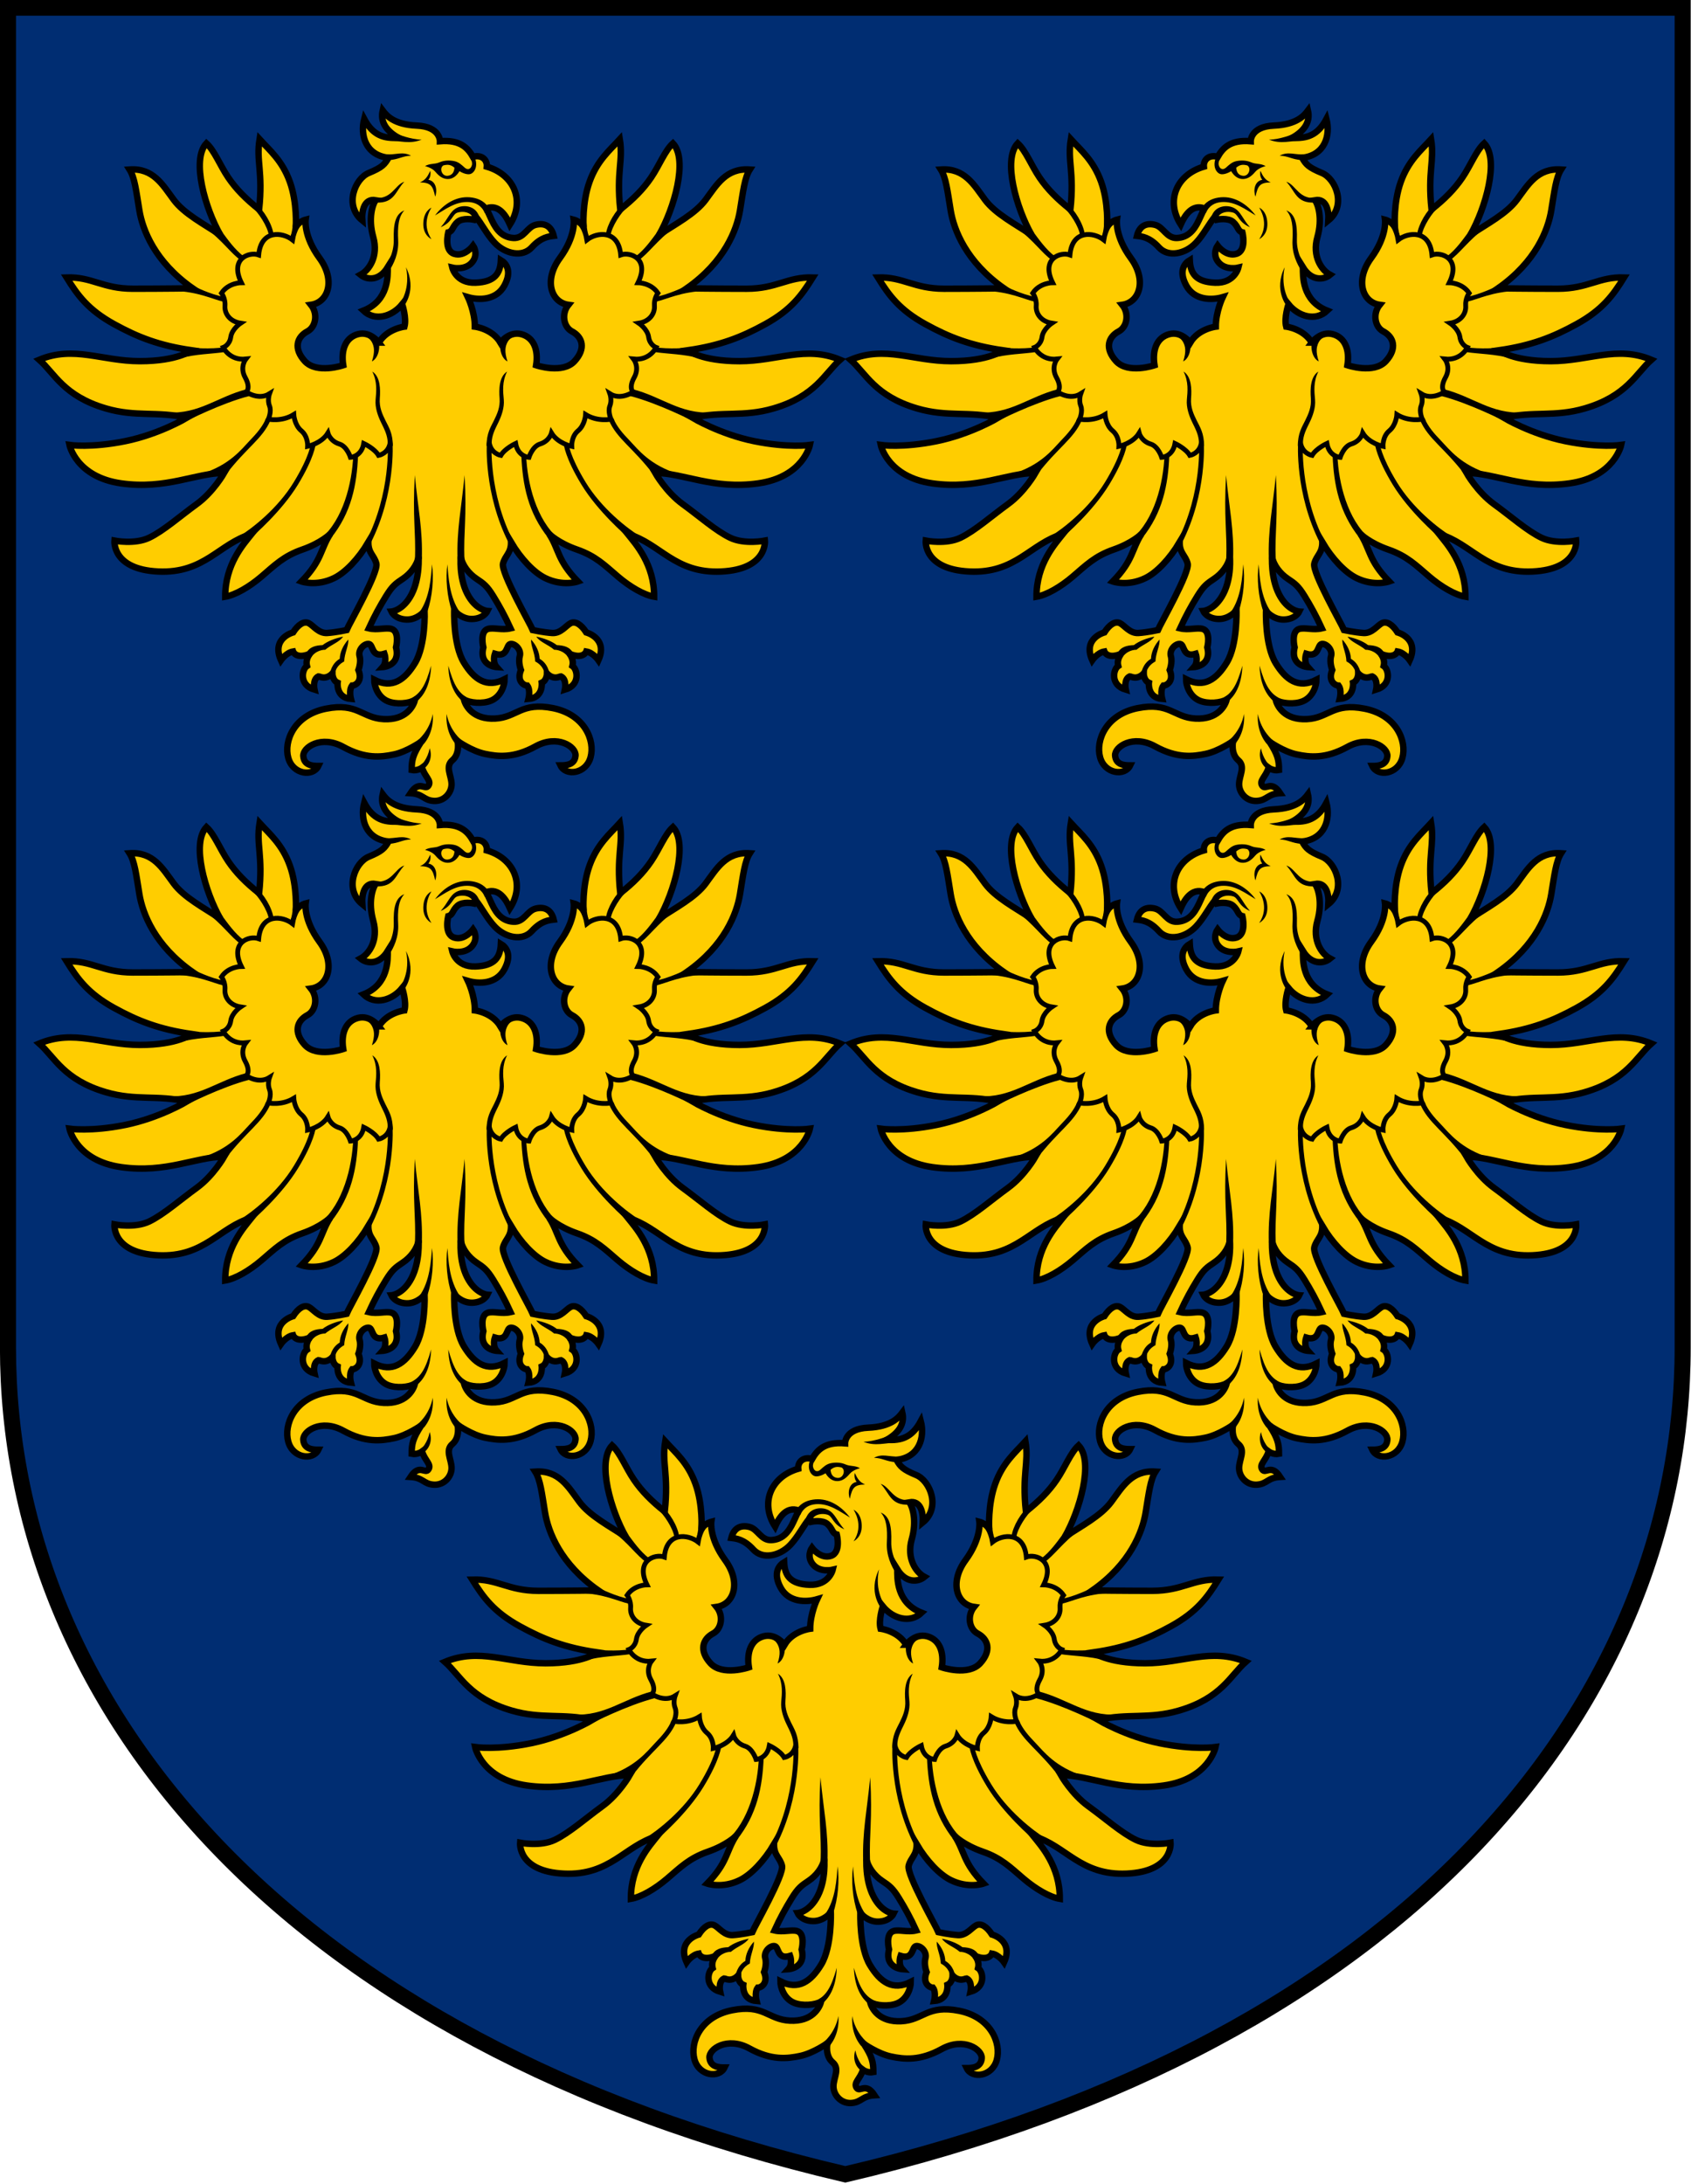 <?xml version="1.0" encoding="UTF-8" standalone="no"?> <svg xmlns:dc="http://purl.org/dc/elements/1.1/" xmlns:cc="http://creativecommons.org/ns#" xmlns:rdf="http://www.w3.org/1999/02/22-rdf-syntax-ns#" xmlns:svg="http://www.w3.org/2000/svg" xmlns="http://www.w3.org/2000/svg" xmlns:xlink="http://www.w3.org/1999/xlink" xmlns:sodipodi="http://sodipodi.sourceforge.net/DTD/sodipodi-0.dtd" xmlns:inkscape="http://www.inkscape.org/namespaces/inkscape" width="500" height="645.565" viewBox="0 0 132.292 170.806" version="1.1" id="svg847" sodipodi:docname="loweraustria.svg" inkscape:version="1.0.2 (e86c870879, 2021-01-15, custom)"><defs id="defs841"></defs><g inkscape:label="Layer 1" inkscape:groupmode="layer" id="layer1" transform="translate(-33.302,-73.175)"><g id="g1723" transform="matrix(0.95,0,0,0.95,1.661,0.947)"><path style="font-variation-settings:normal;opacity:1;vector-effect:none;fill:#002d72;fill-opacity:1;stroke:#000000;stroke-width:1.323;stroke-linecap:butt;stroke-linejoin:miter;stroke-miterlimit:4;stroke-dasharray:none;stroke-dashoffset:0;stroke-opacity:1;stop-color:#000000;stop-opacity:1" d="M 33.963,76.66 V 186.975 c 0,29.213 22.603,57.222 68.956,68.065 46.353,-10.843 68.956,-38.852 68.956,-68.065 V 76.66 Z" id="path844" sodipodi:nodetypes="cscscc"></path><g id="g1099" transform="translate(1.063)"><path style="font-variation-settings:normal;opacity:1;vector-effect:none;fill:#ffcd00;fill-opacity:1;stroke:#000000;stroke-width:0.529;stroke-linecap:butt;stroke-linejoin:miter;stroke-miterlimit:4;stroke-dasharray:none;stroke-dashoffset:0;stroke-opacity:1;stop-color:#000000;stop-opacity:1" d="m 106.86,211.437 c 0,0 0.718,-0.965 1.728,-0.696 1.01,0.269 1.414,1.279 1.212,2.559 0,0 2.176,0.745 3.165,-0.337 0.953,-1.044 0.657,-1.99 -0.222,-2.455 -0.675,-0.358 -0.885,-1.437 -0.286,-2.183 -1.432,-0.204 -2.039,-2.024 -0.705,-3.846 1.335,-1.822 1.145,-3.165 1.145,-3.165 0,0 0.539,0.135 0.808,0.606 0,0 -0.133,-1.987 0.494,-3.726 0.626,-1.739 1.644,-2.574 2.491,-3.502 0.295,1.797 -0.297,2.641 0.036,5.783 1.074,-0.845 1.9,-1.68 2.538,-2.62 0.685,-1.01 1.14,-2.227 1.803,-2.826 1.268,1.353 0.089,5.386 -1.145,7.542 1.346,-0.897 2.982,-1.741 3.838,-2.895 0.915,-1.233 1.683,-2.626 3.636,-2.491 -0.424,0.669 -0.545,1.765 -0.808,3.367 -0.263,1.602 -1.271,4.233 -4.385,6.413 0,0 2.439,0.035 4.931,0.035 2.491,0 3.36,-0.994 5.448,-0.926 -0.907,1.465 -1.778,2.664 -3.906,3.838 -1.961,1.083 -3.74,1.774 -6.397,2.155 0,0 1.123,0.897 4.266,0.897 3.143,0 5.431,-1.305 8.288,-0.115 -1.267,1.121 -2.01,2.988 -5.484,4.006 -2.511,0.736 -4.223,0.201 -6.661,0.775 0,0 2.254,1.349 5.063,1.92 2.809,0.571 4.594,0.314 4.594,0.314 0,0 -0.547,2.639 -4.261,3.162 -3.714,0.524 -6.142,-0.857 -8.475,-0.857 0,0 0.889,1.571 2.27,2.571 1.381,1 2.714,2.19 3.904,2.762 1.19,0.571 2.857,0.238 2.857,0.238 0,0 0.227,2.365 -3.604,2.543 -3.83,0.178 -5.024,-2.323 -7.69,-3.085 0.639,0.798 2.186,2.482 2.173,5.159 -0.834,-0.139 -1.977,-0.802 -2.985,-1.661 -1.093,-0.931 -1.818,-1.683 -3.367,-2.222 -1.549,-0.539 -2.289,-1.279 -2.289,-1.279 0.827,1.3 0.665,2.171 2.357,3.906 0,0 -1.223,0.435 -2.688,-0.281 -0.936,-0.458 -2,-1.582 -2.813,-2.948 0,0.921 -0.481,1.067 -0.661,1.757 -0.191,0.729 2.261,5 2.451,5.476 0,0 0.882,0.19 1.596,0.238 0.714,0.048 1.143,-0.619 1.524,-0.809 0.381,-0.19 0.857,0.095 1.286,0.762 0,0 1.809,0.476 1,2.285 0,0 -0.429,-0.619 -1,-0.714 0,0 -0.238,0.667 -1.381,0.19 0,0 0.381,0.429 0.238,1 0.429,0.286 0.667,1.571 -0.619,1.952 0,0 0.19,-0.857 -0.333,-1.095 -0.095,0 -0.571,0.333 -1.143,-0.238 0,0 0,0.571 -0.429,0.762 0,0 0.143,1.238 -1.095,1.333 0,0 0.19,-0.714 -0.095,-1.095 -0.238,0 -0.905,-0.333 -0.524,-1.286 0,0 -0.238,-0.619 -0.095,-1.143 0.143,-0.524 -0.381,-1.048 -0.762,-1 -0.381,0.048 -0.19,1.143 -1.286,0.809 0,0 -0.238,0.667 0.143,1.095 0,0 -1.476,-0.095 -1.095,-1.619 0,0 -0.33,-1.32 0.381,-1.524 0.468,-0.134 1.155,0.123 1.857,-0.048 -0.462,-1.01 -0.916,-1.837 -1.428,-2.666 -0.513,-0.83 -0.782,-1.02 -1.387,-1.424 -0.604,-0.403 -1.169,-1.107 -1.28,-1.814 0,0 -0.126,1.735 0.571,3.095 0.697,1.36 1.667,1.428 1.667,1.428 0,0 -0.293,0.635 -1.262,0.658 -0.889,0.021 -1.476,-0.706 -1.476,-0.706 0,0 -0.1,2.817 0.794,4.289 0.85,1.4 1.881,2.13 3.358,1.377 0,0.467 -0.273,1.409 -1.111,1.762 -0.695,0.293 -1.763,0.189 -2.238,-0.095 0.135,0.547 0.762,1.666 2.571,1.571 1.809,-0.095 2.143,-1.381 4.761,-0.857 2.619,0.524 3.476,2.666 3.095,4.047 -0.381,1.381 -2.047,1.571 -2.476,0.667 0.5,0 1.179,-0.058 1.238,-0.809 0.057,-0.724 -1.476,-1.762 -3.285,-0.762 -1.809,1 -3.115,0.848 -4.19,0.619 h -4e-5 c -1.075,-0.229 -2.238,-1.048 -2.238,-1.048 0.696,1.077 0.79,1.516 0.79,2.333 -0.476,0.095 -0.857,-0.19 -0.857,-0.19 -0.221,0.747 -0.797,1.054 -0.524,1.476 0.273,0.422 0.744,-0.502 1.476,0.619 -1.051,0.061 -1.064,0.589 -1.921,0.639 -0.856,0.049 -1.464,-0.673 -1.46,-1.377 0.004,-0.705 0.552,-1.448 -0.067,-1.972 -0.655,-0.554 -0.428,-1.575 -0.428,-1.575 0,0 -1.163,0.818 -2.238,1.048 -1.075,0.229 -2.381,0.381 -4.19,-0.619 -1.809,-1 -3.342,0.038 -3.285,0.762 0.059,0.752 0.738,0.809 1.238,0.809 -0.429,0.905 -2.095,0.714 -2.476,-0.667 -0.381,-1.381 0.476,-3.523 3.095,-4.047 2.619,-0.524 2.952,0.762 4.761,0.857 1.809,0.095 2.437,-1.025 2.571,-1.571 -0.474,0.285 -1.542,0.388 -2.238,0.095 -0.838,-0.353 -1.111,-1.294 -1.111,-1.762 1.476,0.752 2.508,0.022 3.358,-1.377 0.893,-1.472 0.794,-4.289 0.794,-4.289 0,0 -0.587,0.727 -1.476,0.706 -0.969,-0.023 -1.262,-0.658 -1.262,-0.658 0,0 0.969,-0.069 1.667,-1.428 0.697,-1.36 0.527,-3.047 0.527,-3.047 -0.11,0.707 -0.675,1.411 -1.28,1.814 -0.604,0.403 -0.874,0.594 -1.387,1.424 -0.513,0.83 -0.967,1.656 -1.428,2.666 0.702,0.17 1.389,-0.086 1.857,0.048 0.711,0.203 0.381,1.524 0.381,1.524 0.381,1.524 -1.095,1.619 -1.095,1.619 0.381,-0.429 0.143,-1.095 0.143,-1.095 -1.095,0.333 -0.905,-0.762 -1.286,-0.809 -0.381,-0.048 -0.905,0.476 -0.762,1 0.143,0.524 -0.095,1.143 -0.095,1.143 0.381,0.952 -0.286,1.286 -0.524,1.286 -0.286,0.381 -0.095,1.095 -0.095,1.095 -1.238,-0.095 -1.095,-1.333 -1.095,-1.333 -0.429,-0.19 -0.429,-0.762 -0.429,-0.762 -0.571,0.571 -1.048,0.238 -1.143,0.238 -0.524,0.238 -0.333,1.095 -0.333,1.095 -1.286,-0.381 -1.048,-1.667 -0.619,-1.952 -0.143,-0.571 0.238,-1 0.238,-1 -1.143,0.476 -1.381,-0.19 -1.381,-0.19 -0.571,0.095 -1,0.714 -1,0.714 -0.809,-1.809 1,-2.285 1,-2.285 0.429,-0.667 0.905,-0.952 1.286,-0.762 0.381,0.19 0.809,0.857 1.524,0.809 0.714,-0.048 1.596,-0.238 1.596,-0.238 0.19,-0.476 2.642,-4.747 2.451,-5.476 -0.18,-0.69 -0.661,-0.836 -0.661,-1.757 -0.814,1.365 -1.877,2.49 -2.813,2.948 -1.465,0.716 -2.688,0.281 -2.688,0.281 1.692,-1.735 1.529,-2.605 2.357,-3.906 0,0 -0.741,0.741 -2.289,1.279 -1.549,0.539 -2.274,1.291 -3.367,2.222 -1.008,0.859 -2.151,1.522 -2.985,1.661 -0.013,-2.677 1.534,-4.361 2.173,-5.159 -2.666,0.762 -3.86,3.263 -7.69,3.085 -3.83,-0.178 -3.604,-2.543 -3.604,-2.543 0,0 1.667,0.333 2.857,-0.238 1.19,-0.571 2.524,-1.762 3.904,-2.762 1.381,-1 2.27,-2.571 2.27,-2.571 -2.333,0 -4.761,1.381 -8.475,0.857 -3.714,-0.524 -4.261,-3.162 -4.261,-3.162 0,0 1.785,0.258 4.594,-0.314 2.809,-0.571 5.063,-1.92 5.063,-1.92 -2.438,-0.574 -4.151,-0.039 -6.661,-0.775 -3.474,-1.018 -4.217,-2.885 -5.484,-4.006 2.857,-1.19 5.146,0.115 8.288,0.115 3.143,0 4.266,-0.897 4.266,-0.897 -2.657,-0.381 -4.436,-1.072 -6.397,-2.155 -2.128,-1.175 -2.998,-2.373 -3.906,-3.838 2.087,-0.067 2.956,0.926 5.448,0.926 2.491,0 4.931,-0.035 4.931,-0.035 -3.114,-2.181 -4.122,-4.812 -4.385,-6.413 -0.263,-1.602 -0.384,-2.698 -0.808,-3.367 1.953,-0.135 2.722,1.258 3.636,2.491 0.856,1.154 2.493,1.998 3.838,2.895 -1.234,-2.156 -2.412,-6.189 -1.145,-7.542 0.663,0.599 1.117,1.816 1.803,2.826 0.638,0.94 1.464,1.775 2.538,2.62 0.333,-3.142 -0.259,-3.986 0.036,-5.783 0.847,0.927 1.865,1.762 2.491,3.502 0.626,1.739 0.494,3.726 0.494,3.726 0.269,-0.471 0.808,-0.606 0.808,-0.606 0,0 -0.19,1.343 1.145,3.165 1.335,1.822 0.728,3.642 -0.705,3.846 0.6,0.746 0.389,1.825 -0.286,2.183 -0.879,0.465 -1.175,1.412 -0.222,2.455 0.988,1.082 3.165,0.337 3.165,0.337 -0.202,-1.279 0.202,-2.289 1.212,-2.559 1.01,-0.269 1.728,0.696 1.728,0.696 0.673,-1.145 2.106,-1.316 2.106,-1.316 0,-1.238 0.571,-2.428 0.571,-2.428 -0.895,0.26 -2.33,0.273 -3,-0.952 -0.67,-1.226 -0.121,-1.852 0.286,-2.095 0.048,1.095 0.497,1.8 2.095,1.857 1.598,0.057 1.905,-1.238 1.905,-1.238 0,0 -1.037,0.25 -1.619,-0.429 -0.582,-0.679 -0.095,-1.381 -0.095,-1.381 0,0 0.714,0.952 1.571,0.667 0.857,-0.286 0.476,-1.762 0.476,-1.762 -0.381,-0.095 -0.333,-0.476 -0.762,-0.857 -0.429,-0.381 -1.333,-0.19 -1.333,-0.19 l -0.122,-0.313 c -0.563,0.687 -0.965,1.539 -1.608,2.218 -0.882,0.931 -2.288,1.216 -3.047,0.381 -0.776,-0.854 -1.414,-0.903 -1.809,-0.952 0.205,-0.834 0.78,-1.086 1.488,-0.907 0.708,0.179 0.946,1.127 1.818,1.081 0.872,-0.046 1.389,-0.603 1.789,-1.46 0.137,-0.293 0.452,-0.976 0.452,-0.976 -1.06,-0.394 -1.653,0.68 -1.943,1.325 -1.273,-1.989 -0.308,-4.118 1.905,-4.761 -0.05,-0.582 0.448,-1.017 1.143,-0.809 0.402,-0.698 1.01,-1.426 2.714,-1.286 0,0 -0.024,-1.204 1.905,-1.286 1.891,-0.08 2.504,-0.831 2.809,-1.238 0.211,0.917 -0.271,1.659 -1.286,2.238 1.173,0.08 2.08,-0.175 2.809,-1.54 0.347,1.347 -0.123,2.982 -2,3.19 0.31,0.548 0.521,0.793 1.635,1.254 1.114,0.461 2.047,2.666 0.524,3.904 0.053,-0.795 -0.16,-1.829 -1.095,-1.667 0.249,0.365 0.626,1.497 0.19,3.047 -0.44,1.568 0.333,2.714 1.048,3.095 -0.538,0.443 -1.528,0.528 -2.238,-0.619 0,0.703 -0.095,2.746 2,3.571 -0.962,0.914 -2.378,0.474 -3.19,-0.524 0,0 -0.378,1.127 -0.187,1.841 0,0 1.432,0.171 2.106,1.316 z" id="path1603" sodipodi:nodetypes="cscsscsccsccsccscscscscscscscscsscsccssccscscssccccccccccccsscccscsscscscccscsssccssscccscscscssscssscscscscscsscscccssccccccccccccsscscsccssccscsscscscscscscscscsccsccsccscsscscccscscscscsccsscsssccccccccccsccscccccc"></path><path style="font-variation-settings:normal;vector-effect:none;fill:none;fill-opacity:1;stroke:#000000;stroke-width:0.397;stroke-linecap:butt;stroke-linejoin:miter;stroke-miterlimit:4;stroke-dasharray:none;stroke-dashoffset:0;stroke-opacity:1;stop-color:#000000" d="m 90.435,201.492 c -0.112,0 -0.555,0.607 -0.699,1.488 -0.827,-0.647 -2.6,-0.862 -2.785,1.238 -0.79,-0.282 -2.402,0.306 -1.428,2.285 0,0 -1.063,0 -1.635,0.857 0,0 0.333,0.429 0.286,1.048 -0.048,0.619 0.381,1.286 1.286,1.428 0,0 -0.714,0.476 -0.809,1.143 -0.095,0.667 -0.619,0.857 -0.619,0.857 0,0 0.524,1.095 1.857,0.952 0,0 -0.524,0.667 -0.048,1.524 0.476,0.857 0.095,1.19 0.095,1.19 0,0 1,0.714 1.905,0.143 0,0 -0.19,0.524 -6e-6,1 0.19,0.476 -0.095,1.095 -0.095,1.095 0,0 1.095,0.238 2.095,-0.381 0,0 0.048,0.857 0.619,1.333 0.571,0.476 0.524,1.286 0.524,1.286 0,0 1.143,-0.238 1.666,-1.095 0,0 0.173,0.665 0.952,0.905 0.619,0.19 0.905,1.095 0.905,1.095 0,0 0.905,-0.048 1.095,-1.143 0,0 0.889,0.413 1.222,0.984 0,0 0.809,-0.143 0.952,-1.048 0,0 0.281,4.133 -1.795,8.195" id="path1527" sodipodi:nodetypes="cccccscsccsccsccsccsccccc"></path><path id="path1314" style="color:#000000;font-style:normal;font-variant:normal;font-weight:normal;font-stretch:normal;font-size:medium;line-height:normal;font-family:sans-serif;font-variant-ligatures:normal;font-variant-position:normal;font-variant-caps:normal;font-variant-numeric:normal;font-variant-alternates:normal;font-variant-east-asian:normal;font-feature-settings:normal;font-variation-settings:normal;text-indent:0;text-align:start;text-decoration:none;text-decoration-line:none;text-decoration-style:solid;text-decoration-color:#000000;letter-spacing:normal;word-spacing:normal;text-transform:none;writing-mode:lr-tb;direction:ltr;text-orientation:mixed;dominant-baseline:auto;baseline-shift:baseline;text-anchor:start;white-space:normal;shape-padding:0;shape-margin:0;inline-size:0;clip-rule:nonzero;display:inline;overflow:visible;visibility:visible;opacity:1;isolation:auto;mix-blend-mode:normal;color-interpolation:sRGB;color-interpolation-filters:linearRGB;solid-color:#000000;solid-opacity:1;vector-effect:none;fill:#000000;fill-opacity:1;fill-rule:nonzero;stroke:none;stroke-linecap:butt;stroke-linejoin:miter;stroke-miterlimit:4;stroke-dasharray:none;stroke-dashoffset:0;stroke-opacity:1;color-rendering:auto;image-rendering:auto;shape-rendering:auto;text-rendering:auto;enable-background:accumulate;stop-color:#000000;stop-opacity:1" d="m 86.343,200.222 c 0.594,0.475 1.348,1.69 1.435,2.354 l 0.395,-0.051 c -0.111,-0.846 -0.8,-2.007 -1.514,-2.578 z m -2.459,2.031 -1.265,-0.205 c 1.263,0.884 2.101,2.12 2.862,2.608 l 0.211,-0.338 c -0.716,-0.549 -1.277,-1.345 -1.808,-2.065 z m -2.286,4.534 -1.627,0.389 c 2.014,0.069 3.21,0.701 4.059,0.888 l 0.064,-0.393 c -1.09,-0.182 -2.496,-0.885 -2.496,-0.885 z m 2.527,5.027 c -1.098,0.183 -2.676,0.053 -2.676,0.053 l -1.01,0.868 c 1.33,-0.369 2.665,-0.359 3.75,-0.528 z m 1.827,3.462 c -2.401,0.617 -3.873,2.047 -6.512,1.913 l 1.55,0.71 c 0,0 2.883,-1.475 5.196,-2.07 z m 1.608,2.385 c -0.297,0.704 -0.764,1.238 -1.383,1.881 -0.618,0.642 -1.617,1.996 -3.983,2.708 l 2.065,0.038 c 0.834,-1.093 1.58,-1.821 2.205,-2.471 0.625,-0.649 1.136,-1.226 1.463,-2.002 z m 3.684,2.107 c 0,0 -0.018,0.229 -0.203,0.75 -0.185,0.521 -0.537,1.317 -1.197,2.402 -1.307,2.148 -3.397,3.798 -4.584,4.529 l 1.234,-0.103 c 0,0 2.331,-1.987 3.689,-4.219 0.673,-1.105 1.035,-1.927 1.23,-2.477 0.196,-0.55 0.227,-0.848 0.227,-0.848 z m 3.492,0.953 c -0.094,2.33 -0.846,5.286 -2.641,6.837 l 0.805,-0.023 c 1.689,-2.102 2.135,-4.396 2.232,-6.798 z m -4.953,-19.663 c 0,0 0.024,1.286 -0.286,1.762 l 0.333,0.19 c 0,0 0.167,-1.048 0.786,-1.405 z m 5.792,9.709 -0.521,0.135 c 0.521,-0.136 0.996,0.108 1.201,0.466 0.205,0.359 0.289,0.805 0.02,1.616 0.507,-0.248 0.72,-1.09 0.532,-1.708 -0.368,-0.274 -0.708,-0.493 -1.232,-0.51 z m 0.731,3.051 c 0.425,0.846 0.332,1.651 0.272,2.313 -0.06,0.662 0.19,1.352 0.455,1.892 0.265,0.541 0.528,1.036 0.543,1.656 l 0.42,0.276 c 0.006,-1.06 -0.345,-1.575 -0.606,-2.106 -0.26,-0.532 -0.523,-1.086 -0.466,-1.824 0.057,-0.738 0.048,-1.781 -0.619,-2.207 z m 3.499,8.526 c -0.194,3.617 0.097,4.566 0.017,6.967 l 0.563,-0.036 c 0.082,-2.446 -0.31,-4.151 -0.58,-6.931 z m 1.414,7.341 c -0.073,0.964 -0.145,2.723 -1.047,3.976 l 0.669,-0.092 c 0.418,-1.195 0.545,-2.754 0.378,-3.884 z m -7.317,5.957 c -0.667,0.139 -1.271,0.372 -1.688,0.697 -0.576,0.027 -1.074,0.14 -1.339,0.654 l 0.247,0.651 c 0.277,-0.724 0.929,-0.928 1.307,-0.921 0.529,-0.445 1.168,-0.625 1.473,-1.081 z m 0.428,0.237 c -0.441,0.494 -0.684,1.045 -0.706,1.588 -0.712,0.415 -0.8,1.199 -0.8,1.199 l 0.396,0.011 c 0,0 0.056,-0.616 0.773,-0.993 0.026,-0.707 0.368,-1.267 0.337,-1.806 z m 6.821,2.154 c -0.454,1.588 -0.859,2.441 -2.032,2.861 l 0.884,0.057 c 0.427,-0.374 1.088,-1.16 1.148,-2.918 z m 0.136,3.973 c -0.271,1.431 -1.255,2.189 -1.255,2.189 l 0.515,0.282 c 0,0 0.859,-0.882 0.74,-2.471 z m 2.412,4.467 c -0.387,-0.194 -0.869,-0.839 -1.018,-1.64 -0.268,0.757 0.081,1.509 0.654,1.78 z" sodipodi:nodetypes="cccccccccccccccccccccccccccsccscccssccssccccccccccccccsccsccssccsscsccsssccsscccccccccccsccccsccccccccc"></path><path style="color:#000000;font-style:normal;font-variant:normal;font-weight:normal;font-stretch:normal;font-size:medium;line-height:normal;font-family:sans-serif;font-variant-ligatures:normal;font-variant-position:normal;font-variant-caps:normal;font-variant-numeric:normal;font-variant-alternates:normal;font-variant-east-asian:normal;font-feature-settings:normal;font-variation-settings:normal;text-indent:0;text-align:start;text-decoration:none;text-decoration-line:none;text-decoration-style:solid;text-decoration-color:#000000;letter-spacing:normal;word-spacing:normal;text-transform:none;writing-mode:lr-tb;direction:ltr;text-orientation:mixed;dominant-baseline:auto;baseline-shift:baseline;text-anchor:start;white-space:normal;shape-padding:0;shape-margin:0;inline-size:0;clip-rule:nonzero;display:inline;overflow:visible;visibility:visible;isolation:auto;mix-blend-mode:normal;color-interpolation:sRGB;color-interpolation-filters:linearRGB;solid-color:#000000;solid-opacity:1;vector-effect:none;fill:#000000;fill-opacity:1;fill-rule:nonzero;stroke:none;stroke-linecap:butt;stroke-linejoin:miter;stroke-miterlimit:4;stroke-dasharray:none;stroke-dashoffset:0;stroke-opacity:1;color-rendering:auto;image-rendering:auto;shape-rendering:auto;text-rendering:auto;enable-background:accumulate;stop-color:#000000" d="m 101.552,196.847 c 0.361,0.215 0.131,0.9 -0.338,0.856 -0.469,-0.044 -0.55,-0.409 -0.573,-0.666 0.306,-0.261 0.549,-0.28 0.911,-0.19 z m -0.325,1.12 c 0.421,-0.016 0.719,-0.28 0.987,-0.596 0.298,-0.351 0.853,-0.465 0.853,-0.465 -0.426,-0.248 -0.786,-0.132 -1.192,-0.312 -0.406,-0.18 -0.868,-0.174 -1.22,-0.1 -0.371,0.078 -0.604,0.312 -0.861,0.541 -0.257,0.229 -0.523,0.103 -0.595,-0.236 -0.072,-0.339 0.292,-0.823 0.452,-1.162 l -0.449,0.139 c -0.2,0.389 -0.345,0.574 -0.348,0.975 -0.003,0.401 0.208,0.712 0.46,0.8 0.253,0.088 0.656,-0.065 0.912,-0.229 0.248,0.413 0.58,0.661 1.001,0.645 z m 1.562,0.064 c -0.669,0.117 -0.746,0.932 -0.559,1.387 0.2,-0.958 0.402,-1.146 1.251,-1.173 -0.446,-0.195 -0.617,-0.459 -0.847,-0.948 0,0 -0.109,0.43 0.155,0.734 z" id="path1372" sodipodi:nodetypes="czcczsczszzcczzczccccc"></path><path style="color:#000000;font-style:normal;font-variant:normal;font-weight:normal;font-stretch:normal;font-size:medium;line-height:normal;font-family:sans-serif;font-variant-ligatures:normal;font-variant-position:normal;font-variant-caps:normal;font-variant-numeric:normal;font-variant-alternates:normal;font-variant-east-asian:normal;font-feature-settings:normal;font-variation-settings:normal;text-indent:0;text-align:start;text-decoration:none;text-decoration-line:none;text-decoration-style:solid;text-decoration-color:#000000;letter-spacing:normal;word-spacing:normal;text-transform:none;writing-mode:lr-tb;direction:ltr;text-orientation:mixed;dominant-baseline:auto;baseline-shift:baseline;text-anchor:start;white-space:normal;shape-padding:0;shape-margin:0;inline-size:0;clip-rule:nonzero;display:inline;overflow:visible;visibility:visible;opacity:1;isolation:auto;mix-blend-mode:normal;color-interpolation:sRGB;color-interpolation-filters:linearRGB;solid-color:#000000;solid-opacity:1;vector-effect:none;fill:#000000;fill-opacity:1;fill-rule:nonzero;stroke:none;stroke-linecap:butt;stroke-linejoin:miter;stroke-miterlimit:4;stroke-dasharray:none;stroke-dashoffset:0;stroke-opacity:1;color-rendering:auto;image-rendering:auto;shape-rendering:auto;text-rendering:auto;enable-background:accumulate;stop-color:#000000;stop-opacity:1" d="m 105.287,194.286 c 0,0 -1.02,0.422 -1.941,0.441 0.981,0.4 1.805,0.076 2.621,0.089 z m 1.035,1.664 c -0.911,0.028 -1.421,-0.276 -2.105,0.099 0.733,0.021 0.955,0.299 1.835,0.367 z m 1.003,3.564 c -1.537,0.207 -1.764,-1.086 -2.558,-1.319 0.749,0.765 0.793,1.786 2.343,1.712 z m -7.928,-0.045 c -0.59,0.051 -1.134,0.238 -1.543,0.799 l 0.273,0.52 c 0.292,-0.656 0.767,-0.876 1.303,-0.922 1.123,-0.078 1.993,0.625 2.812,1.102 -0.722,-0.957 -1.747,-1.584 -2.845,-1.498 z m 1.077,0.89 c -0.567,-0.304 -1.549,-0.203 -1.847,0.642 l 0.49,0.141 c 0.236,-0.476 0.836,-0.539 1.271,-0.41 0.435,0.129 0.414,0.791 1.387,1.203 -0.614,-0.676 -0.734,-1.272 -1.301,-1.576 z m 4.802,2.649 c -0.057,1.106 0.371,1.949 0.746,2.538 l 0.267,-0.435 c 0,0 -0.684,-0.949 -0.65,-2.155 0.034,-1.207 -0.098,-2.105 -0.872,-2.404 0.489,0.522 0.566,1.35 0.509,2.456 z m -0.483,5.402 0.299,-0.26 c 0,0 -0.85,-1.123 -0.46,-2.919 -0.923,1.874 0.161,3.179 0.161,3.179 z m -2.26,-8.083 c 0,0 0.909,1.279 4e-5,2.592 0,0 0.707,-0.303 0.673,-1.313 -0.035,-1.044 -0.673,-1.279 -0.673,-1.279 z" id="path1355" sodipodi:nodetypes="cccccccccccccccccczcczczccczccccccccsc"></path><path style="font-variation-settings:normal;vector-effect:none;fill:none;fill-opacity:1;stroke:#000000;stroke-width:0.397;stroke-linecap:butt;stroke-linejoin:miter;stroke-miterlimit:4;stroke-dasharray:none;stroke-dashoffset:0;stroke-opacity:1;stop-color:#000000" d="m 113.278,201.492 c 0.112,0 0.555,0.607 0.699,1.488 0.827,-0.647 2.6,-0.862 2.785,1.238 0.79,-0.282 2.402,0.306 1.428,2.285 0,0 1.063,0 1.635,0.857 0,0 -0.333,0.429 -0.286,1.048 0.048,0.619 -0.381,1.286 -1.286,1.428 0,0 0.714,0.476 0.809,1.143 0.095,0.667 0.619,0.857 0.619,0.857 0,0 -0.524,1.095 -1.857,0.952 0,0 0.524,0.667 0.048,1.524 -0.476,0.857 -0.095,1.19 -0.095,1.19 0,0 -1,0.714 -1.905,0.143 0,0 0.19,0.524 10e-6,1 -0.19,0.476 0.095,1.095 0.095,1.095 0,0 -1.095,0.238 -2.095,-0.381 0,0 -0.048,0.857 -0.619,1.333 -0.571,0.476 -0.524,1.286 -0.524,1.286 0,0 -1.143,-0.238 -1.667,-1.095 0,0 -0.173,0.665 -0.952,0.905 -0.619,0.19 -0.905,1.095 -0.905,1.095 0,0 -0.905,-0.048 -1.095,-1.143 0,0 -0.889,0.413 -1.222,0.984 0,0 -0.809,-0.143 -0.952,-1.048 0,0 -0.281,4.133 1.795,8.195" id="path1633" sodipodi:nodetypes="cccccscsccsccsccsccsccccc"></path><path id="path1635" style="color:#000000;font-style:normal;font-variant:normal;font-weight:normal;font-stretch:normal;font-size:medium;line-height:normal;font-family:sans-serif;font-variant-ligatures:normal;font-variant-position:normal;font-variant-caps:normal;font-variant-numeric:normal;font-variant-alternates:normal;font-variant-east-asian:normal;font-feature-settings:normal;font-variation-settings:normal;text-indent:0;text-align:start;text-decoration:none;text-decoration-line:none;text-decoration-style:solid;text-decoration-color:#000000;letter-spacing:normal;word-spacing:normal;text-transform:none;writing-mode:lr-tb;direction:ltr;text-orientation:mixed;dominant-baseline:auto;baseline-shift:baseline;text-anchor:start;white-space:normal;shape-padding:0;shape-margin:0;inline-size:0;clip-rule:nonzero;display:inline;overflow:visible;visibility:visible;opacity:1;isolation:auto;mix-blend-mode:normal;color-interpolation:sRGB;color-interpolation-filters:linearRGB;solid-color:#000000;solid-opacity:1;vector-effect:none;fill:#000000;fill-opacity:1;fill-rule:nonzero;stroke:none;stroke-linecap:butt;stroke-linejoin:miter;stroke-miterlimit:4;stroke-dasharray:none;stroke-dashoffset:0;stroke-opacity:1;color-rendering:auto;image-rendering:auto;shape-rendering:auto;text-rendering:auto;enable-background:accumulate;stop-color:#000000;stop-opacity:1" d="m 117.37,200.222 c -0.594,0.475 -1.348,1.69 -1.435,2.354 l -0.395,-0.051 c 0.111,-0.846 0.8,-2.007 1.514,-2.578 z m 2.459,2.031 1.265,-0.205 c -1.263,0.884 -2.101,2.12 -2.862,2.608 l -0.211,-0.338 c 0.716,-0.549 1.277,-1.345 1.808,-2.065 z m 2.286,4.534 1.627,0.389 c -2.014,0.069 -3.209,0.701 -4.059,0.888 l -0.064,-0.393 c 1.09,-0.182 2.496,-0.885 2.496,-0.885 z m -2.527,5.027 c 1.098,0.183 2.676,0.053 2.676,0.053 l 1.01,0.868 c -1.33,-0.369 -2.666,-0.359 -3.75,-0.528 z m -1.827,3.462 c 2.401,0.617 3.873,2.047 6.512,1.913 l -1.55,0.71 c 0,0 -2.883,-1.475 -5.196,-2.07 z m -1.608,2.385 c 0.297,0.704 0.764,1.238 1.383,1.881 0.618,0.642 1.617,1.996 3.983,2.708 l -2.065,0.038 c -0.834,-1.093 -1.58,-1.821 -2.205,-2.471 -0.625,-0.649 -1.136,-1.226 -1.463,-2.002 z m -3.684,2.107 c 0,0 0.018,0.229 0.203,0.75 0.185,0.521 0.537,1.317 1.197,2.402 1.307,2.148 3.397,3.798 4.584,4.529 l -1.234,-0.103 c 0,0 -2.331,-1.987 -3.689,-4.219 -0.673,-1.105 -1.035,-1.927 -1.23,-2.477 -0.196,-0.55 -0.227,-0.848 -0.227,-0.848 z m -3.492,0.953 c 0.094,2.33 0.846,5.286 2.641,6.837 l -0.805,-0.023 c -1.689,-2.102 -2.135,-4.396 -2.232,-6.798 z m 4.953,-19.663 c 0,0 -0.024,1.286 0.286,1.762 l -0.333,0.19 c 0,0 -0.167,-1.048 -0.786,-1.405 z m -5.792,9.709 0.521,0.135 c -0.521,-0.136 -0.996,0.108 -1.201,0.466 -0.205,0.359 -0.289,0.805 -0.02,1.616 -0.507,-0.248 -0.72,-1.09 -0.532,-1.708 0.368,-0.274 0.708,-0.493 1.232,-0.51 z m -0.731,3.051 c -0.425,0.846 -0.332,1.651 -0.272,2.313 0.06,0.662 -0.19,1.352 -0.455,1.892 -0.265,0.541 -0.528,1.036 -0.543,1.656 l -0.42,0.276 c -0.006,-1.06 0.345,-1.575 0.606,-2.106 0.26,-0.532 0.523,-1.086 0.466,-1.824 -0.057,-0.738 -0.048,-1.781 0.619,-2.207 z m -3.499,8.526 c 0.194,3.617 -0.097,4.566 -0.017,6.967 l -0.563,-0.036 c -0.082,-2.446 0.31,-4.151 0.58,-6.931 z m -1.414,7.341 c 0.073,0.964 0.145,2.723 1.047,3.976 l -0.669,-0.092 c -0.418,-1.195 -0.545,-2.754 -0.378,-3.884 z m 7.317,5.957 c 0.667,0.139 1.271,0.372 1.688,0.697 0.576,0.027 1.074,0.14 1.339,0.654 l -0.247,0.651 c -0.277,-0.724 -0.929,-0.928 -1.307,-0.921 -0.529,-0.445 -1.168,-0.625 -1.473,-1.081 z m -0.428,0.237 c 0.441,0.494 0.684,1.045 0.706,1.588 0.712,0.415 0.8,1.199 0.8,1.199 l -0.396,0.011 c 0,0 -0.056,-0.616 -0.773,-0.993 -0.026,-0.707 -0.368,-1.267 -0.337,-1.806 z m -6.821,2.154 c 0.454,1.588 0.859,2.441 2.032,2.861 l -0.884,0.057 c -0.427,-0.374 -1.088,-1.16 -1.148,-2.918 z m -0.136,3.973 c 0.271,1.431 1.255,2.189 1.255,2.189 l -0.515,0.282 c 0,0 -0.859,-0.882 -0.74,-2.471 z" sodipodi:nodetypes="cccccccccccccccccccccccccccsccscccssccssccccccccccccccsccsccssccsccsccsssccsscccccccccccsccccsccccc"></path></g><use x="0" y="0" xlink:href="#g1099" id="use1101" transform="translate(33.404,-50.907)" width="100%" height="100%"></use><use x="0" y="0" xlink:href="#g1099" id="use1105" transform="matrix(-1,0,0,1,172.435,-50.907)" width="100%" height="100%"></use><use x="0" y="0" xlink:href="#g1099" id="use1107" transform="matrix(-1,0,0,1,172.435,-107.2)" width="100%" height="100%"></use><use x="0" y="0" xlink:href="#g1099" id="use1455" transform="translate(33.404,-107.2)" width="100%" height="100%"></use></g></g></svg> 